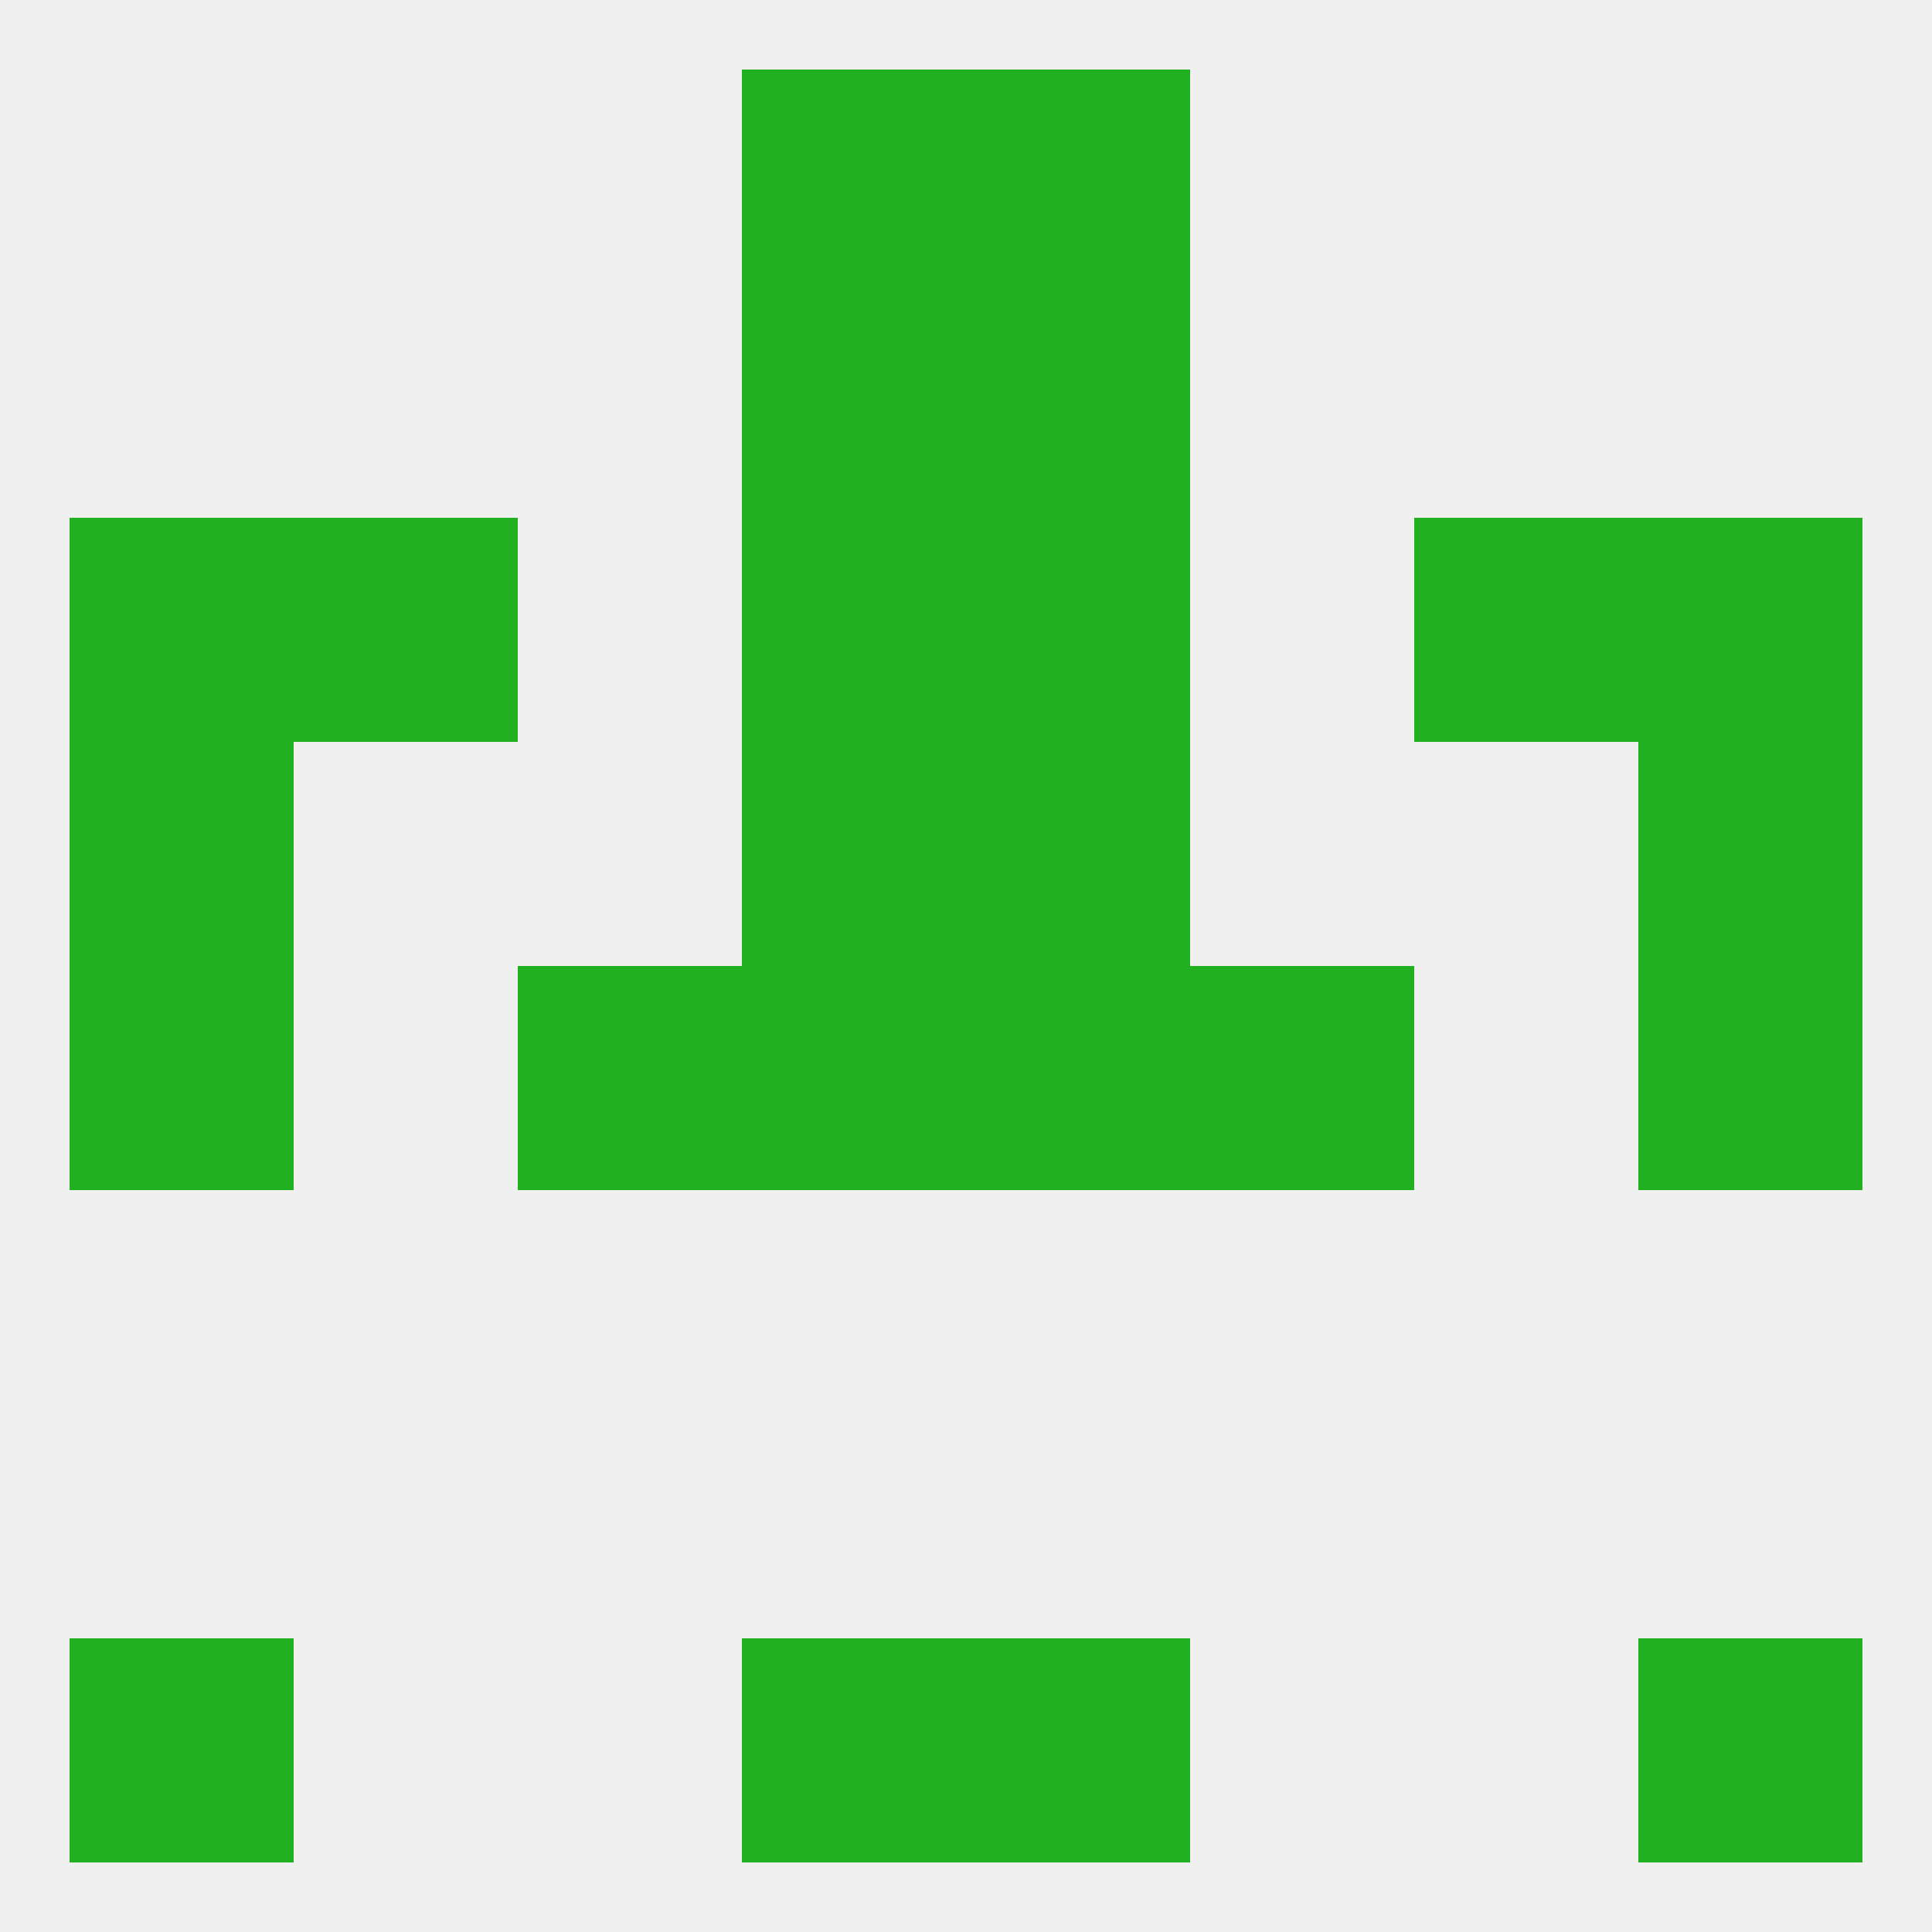 
<!--   <?xml version="1.0"?> -->
<svg version="1.1" baseprofile="full" xmlns="http://www.w3.org/2000/svg" xmlns:xlink="http://www.w3.org/1999/xlink" xmlns:ev="http://www.w3.org/2001/xml-events" width="250" height="250" viewBox="0 0 250 250" >
	<rect width="100%" height="100%" fill="rgba(240,240,240,255)"/>

	<rect x="212" y="212" width="29" height="29" fill="rgba(32,176,32,255)"/>
	<rect x="96" y="212" width="29" height="29" fill="rgba(32,176,32,255)"/>
	<rect x="125" y="212" width="29" height="29" fill="rgba(32,176,32,255)"/>
	<rect x="9" y="212" width="29" height="29" fill="rgba(32,176,32,255)"/>
	<rect x="96" y="96" width="29" height="29" fill="rgba(32,176,32,255)"/>
	<rect x="125" y="96" width="29" height="29" fill="rgba(32,176,32,255)"/>
	<rect x="9" y="96" width="29" height="29" fill="rgba(32,176,32,255)"/>
	<rect x="212" y="96" width="29" height="29" fill="rgba(32,176,32,255)"/>
	<rect x="9" y="125" width="29" height="29" fill="rgba(32,176,32,255)"/>
	<rect x="212" y="125" width="29" height="29" fill="rgba(32,176,32,255)"/>
	<rect x="96" y="125" width="29" height="29" fill="rgba(32,176,32,255)"/>
	<rect x="125" y="125" width="29" height="29" fill="rgba(32,176,32,255)"/>
	<rect x="67" y="125" width="29" height="29" fill="rgba(32,176,32,255)"/>
	<rect x="154" y="125" width="29" height="29" fill="rgba(32,176,32,255)"/>
	<rect x="9" y="67" width="29" height="29" fill="rgba(32,176,32,255)"/>
	<rect x="212" y="67" width="29" height="29" fill="rgba(32,176,32,255)"/>
	<rect x="38" y="67" width="29" height="29" fill="rgba(32,176,32,255)"/>
	<rect x="183" y="67" width="29" height="29" fill="rgba(32,176,32,255)"/>
	<rect x="96" y="67" width="29" height="29" fill="rgba(32,176,32,255)"/>
	<rect x="125" y="67" width="29" height="29" fill="rgba(32,176,32,255)"/>
	<rect x="96" y="38" width="29" height="29" fill="rgba(32,176,32,255)"/>
	<rect x="125" y="38" width="29" height="29" fill="rgba(32,176,32,255)"/>
	<rect x="96" y="9" width="29" height="29" fill="rgba(32,176,32,255)"/>
	<rect x="125" y="9" width="29" height="29" fill="rgba(32,176,32,255)"/>
</svg>